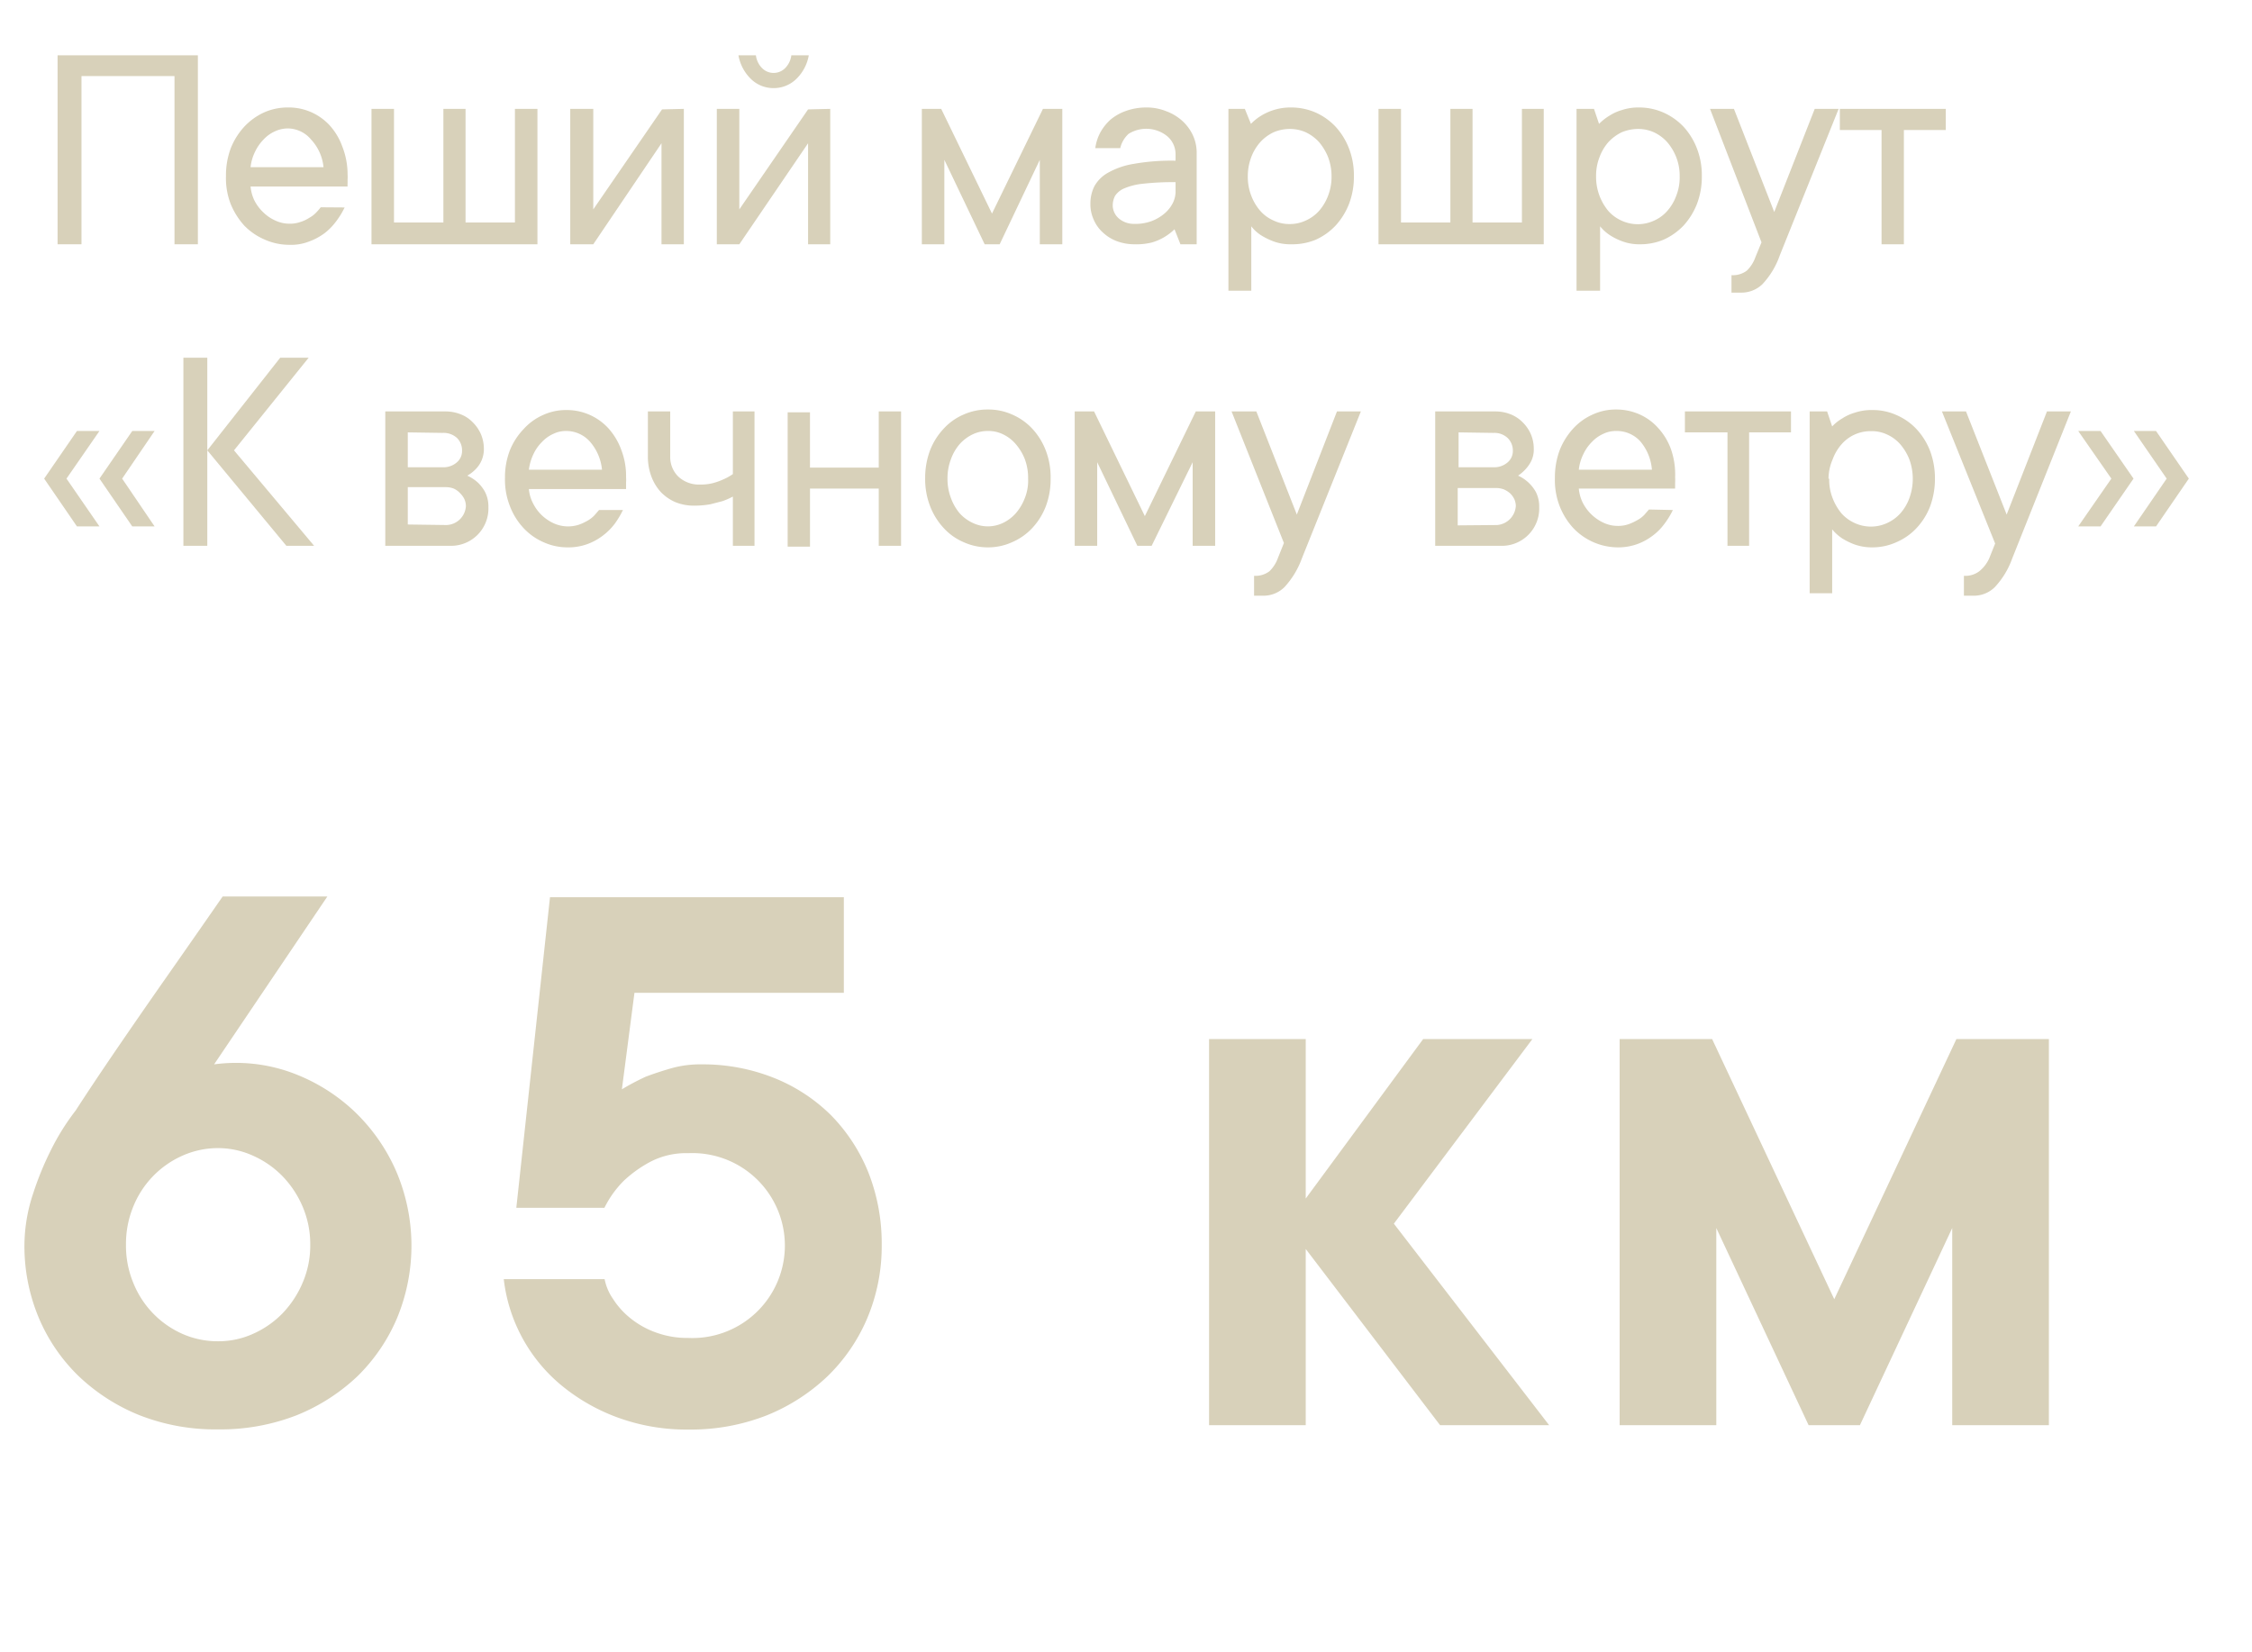 <?xml version="1.0" encoding="UTF-8"?> <svg xmlns="http://www.w3.org/2000/svg" id="Слой_1" data-name="Слой 1" viewBox="0 0 129.06 94.68"> <defs> <style>.cls-1{fill:#d8d1ba;}</style> </defs> <path class="cls-1" d="M12.51,81.92A11.9,11.9,0,0,1,8,81.11a11,11,0,0,1-3.49-2.24,10.14,10.14,0,0,1-2.29-3.35,10.64,10.64,0,0,1-.82-4.18A9.52,9.52,0,0,1,1.9,68.4a17.53,17.53,0,0,1,1-2.45,13.43,13.43,0,0,1,1.44-2.31q1-1.55,2.43-3.64t2.77-4q1.59-2.27,3.22-4.62h6L12.27,61a9.34,9.34,0,0,1,4.4.46,10.45,10.45,0,0,1,3.59,2.19,10.58,10.58,0,0,1,2.43,3.44,10.85,10.85,0,0,1,.07,8.44,10.26,10.26,0,0,1-2.28,3.35A11.06,11.06,0,0,1,17,81.11,12,12,0,0,1,12.51,81.92ZM7.22,71.34a5.54,5.54,0,0,0,.41,2.16,5.38,5.38,0,0,0,2.81,2.94,5,5,0,0,0,2.07.43,4.82,4.82,0,0,0,2-.43,5.42,5.42,0,0,0,1.69-1.18,5.77,5.77,0,0,0,1.15-1.76,5.38,5.38,0,0,0,.43-2.16,5.46,5.46,0,0,0-.43-2.17,5.72,5.72,0,0,0-1.15-1.75,5.42,5.42,0,0,0-1.69-1.18,4.83,4.83,0,0,0-2-.44,5,5,0,0,0-2.07.44,5.4,5.4,0,0,0-2.81,2.93A5.62,5.62,0,0,0,7.22,71.34Z"></path> <path class="cls-1" d="M40.18,61a11,11,0,0,1,4.16.77,9.81,9.81,0,0,1,3.28,2.14,10,10,0,0,1,2.14,3.27,11.09,11.09,0,0,1,.77,4.17,10.64,10.64,0,0,1-.82,4.18,10.14,10.14,0,0,1-2.29,3.35,11,11,0,0,1-3.49,2.24,11.9,11.9,0,0,1-4.47.81,11.46,11.46,0,0,1-4.14-.72,11,11,0,0,1-3.25-1.9,9.28,9.28,0,0,1-3.2-6h5.78a3,3,0,0,0,.48,1.13,4.54,4.54,0,0,0,1,1.11,5,5,0,0,0,1.47.82,5.24,5.24,0,0,0,1.85.31,5.3,5.3,0,1,0,0-10.59,4.43,4.43,0,0,0-2.21.51,7.08,7.08,0,0,0-1.5,1.08,5.84,5.84,0,0,0-1.1,1.54H29.59l1.93-17.8H48.36V56.9h-12l-.72,5.53A13.8,13.8,0,0,1,37,61.71c.42-.16.9-.32,1.45-.48A6.08,6.08,0,0,1,40.18,61Z"></path> <path class="cls-1" d="M82.53,81.68l-7.7-10.1v10.1H69.29V59.55h5.54v9.14l6.73-9.14h6.26L79.88,70.13l8.9,11.55Z"></path> <path class="cls-1" d="M103.65,81.68l-5.29-11.3v11.3H92.82V59.55h5.3l7,14.91,7-14.91h5.3V81.68h-5.54V70.38l-5.29,11.3Z"></path> <path class="cls-1" d="M11.34,3.17V14H10V4.36H4.67V14H3.3V3.17Z"></path> <path class="cls-1" d="M19.75,11.89a4.53,4.53,0,0,1-.49.8,3.42,3.42,0,0,1-.68.69,3.59,3.59,0,0,1-.89.47,2.82,2.82,0,0,1-1.11.18,3.46,3.46,0,0,1-1.39-.29A3.63,3.63,0,0,1,14,12.93a4.22,4.22,0,0,1-.78-1.24,4.11,4.11,0,0,1-.27-1.6,4.44,4.44,0,0,1,.27-1.58A4,4,0,0,1,14,7.26a3.61,3.61,0,0,1,1.12-.81,3.31,3.31,0,0,1,1.35-.29,3.19,3.19,0,0,1,2.4,1,3.62,3.62,0,0,1,.74,1.22A4.4,4.4,0,0,1,19.92,10a2.33,2.33,0,0,1,0,.29c0,.08,0,.15,0,.2a1.42,1.42,0,0,0,0,.2H14.36a2.33,2.33,0,0,0,.22.8,2.48,2.48,0,0,0,.51.68,2.34,2.34,0,0,0,.69.47,1.9,1.9,0,0,0,.8.18,1.79,1.79,0,0,0,.64-.1,2,2,0,0,0,.51-.24,1.54,1.54,0,0,0,.39-.3,3.25,3.25,0,0,0,.26-.3ZM16.5,7.36a1.79,1.79,0,0,0-.75.17,2,2,0,0,0-.64.46,2.58,2.58,0,0,0-.49.7,2.62,2.62,0,0,0-.26.89h4.18A2.7,2.7,0,0,0,17.83,8,1.76,1.76,0,0,0,16.5,7.36Z"></path> <path class="cls-1" d="M30.8,6.24V14H21.29V6.24h1.29v6.51h2.83V6.24h1.27v6.51h2.83V6.24Z"></path> <path class="cls-1" d="M39.19,6.24V14H37.91V8.21L34,14H32.68V6.24H34V12l3.94-5.73Z"></path> <path class="cls-1" d="M47.58,6.24V14H46.31V8.21L42.37,14H41.08V6.24h1.29V12l3.94-5.73ZM44.33,5.05A1.84,1.84,0,0,1,43,4.49a2.48,2.48,0,0,1-.68-1.32h1a1.26,1.26,0,0,0,.35.73A.93.93,0,0,0,45,3.9a1.26,1.26,0,0,0,.35-.73h1a2.47,2.47,0,0,1-.68,1.32A1.85,1.85,0,0,1,44.33,5.05Z"></path> <path class="cls-1" d="M56.43,14,54.12,9.16V14H52.83V6.24h1.11l2.91,6,2.92-6h1.11V14H59.59V9.16L57.29,14Z"></path> <path class="cls-1" d="M65.68,6.16a3,3,0,0,1,1.17.22,2.8,2.8,0,0,1,.92.56,2.6,2.6,0,0,1,.61.85,2.37,2.37,0,0,1,.2,1V14h-.93l-.34-.86A3.07,3.07,0,0,1,66,13.9,3.7,3.7,0,0,1,65,14a2.89,2.89,0,0,1-1-.18,2.41,2.41,0,0,1-.8-.5,2.08,2.08,0,0,1-.52-.73,2.11,2.11,0,0,1-.19-.9,2.22,2.22,0,0,1,.22-1,2,2,0,0,1,.77-.78,4.44,4.44,0,0,1,1.5-.52,12.31,12.31,0,0,1,2.39-.18V8.82a1.35,1.35,0,0,0-.46-1,1.91,1.91,0,0,0-2.23-.15,1.6,1.6,0,0,0-.48.82H62.77a2.64,2.64,0,0,1,.29-.9,2.79,2.79,0,0,1,.59-.74,2.85,2.85,0,0,1,.87-.49A3.45,3.45,0,0,1,65.68,6.16ZM65,12.83a2.67,2.67,0,0,0,1-.16,2.53,2.53,0,0,0,.72-.42,1.93,1.93,0,0,0,.47-.57,1.51,1.51,0,0,0,.18-.64v-.6a15.39,15.39,0,0,0-1.87.09,3.66,3.66,0,0,0-1.08.27,1.16,1.16,0,0,0-.52.43,1.21,1.21,0,0,0-.13.58,1,1,0,0,0,.35.71A1.32,1.32,0,0,0,65,12.83Z"></path> <path class="cls-1" d="M71.69,7.1a2.94,2.94,0,0,1,.57-.46A3.22,3.22,0,0,1,74,6.16a3.51,3.51,0,0,1,1.4.29,3.58,3.58,0,0,1,1.14.81,3.93,3.93,0,0,1,.77,1.25,4.23,4.23,0,0,1,.28,1.58,4.34,4.34,0,0,1-.28,1.6,4,4,0,0,1-.77,1.24,3.58,3.58,0,0,1-1.14.81A3.51,3.51,0,0,1,74,14a2.78,2.78,0,0,1-1-.16,4,4,0,0,1-.72-.35,2.2,2.2,0,0,1-.57-.52v3.69H70.4V6.24h.94Zm-.18,3a3,3,0,0,0,.2,1.12,2.87,2.87,0,0,0,.52.87,2.15,2.15,0,0,0,.76.55,2.06,2.06,0,0,0,.92.2,2.12,2.12,0,0,0,.92-.2,2.28,2.28,0,0,0,.76-.55,2.87,2.87,0,0,0,.52-.87,3,3,0,0,0,.2-1.12A3.1,3.1,0,0,0,76.11,9a3.18,3.18,0,0,0-.52-.86,2.46,2.46,0,0,0-.76-.56,2.23,2.23,0,0,0-.92-.19,2.4,2.4,0,0,0-.92.19,2.46,2.46,0,0,0-.76.56,2.75,2.75,0,0,0-.52.86A3.1,3.1,0,0,0,71.51,10.09Z"></path> <path class="cls-1" d="M88.47,6.24V14H79V6.24h1.29v6.51h2.83V6.24h1.27v6.51h2.83V6.24Z"></path> <path class="cls-1" d="M91.64,7.1a3,3,0,0,1,.58-.46,2.68,2.68,0,0,1,.72-.33,3,3,0,0,1,1-.15,3.46,3.46,0,0,1,1.39.29,3.63,3.63,0,0,1,1.15.81,3.93,3.93,0,0,1,.77,1.25,4.23,4.23,0,0,1,.28,1.58,4.34,4.34,0,0,1-.28,1.6,4,4,0,0,1-.77,1.24,3.63,3.63,0,0,1-1.15.81A3.46,3.46,0,0,1,94,14a2.78,2.78,0,0,1-1-.16,3.45,3.45,0,0,1-.72-.35,2.42,2.42,0,0,1-.58-.52v3.69H90.35V6.24h1Zm-.17,3a3.05,3.05,0,0,0,.71,2,2.24,2.24,0,0,0,.76.55,2.22,2.22,0,0,0,1.84,0,2.18,2.18,0,0,0,.76-.55,2.69,2.69,0,0,0,.52-.87,2.83,2.83,0,0,0,.2-1.12A2.9,2.9,0,0,0,96.06,9a3,3,0,0,0-.52-.86,2.35,2.35,0,0,0-.76-.56,2.2,2.2,0,0,0-.92-.19,2.48,2.48,0,0,0-.92.19,2.58,2.58,0,0,0-.76.56,2.72,2.72,0,0,0-.51.86A2.9,2.9,0,0,0,91.47,10.09Z"></path> <path class="cls-1" d="M98,6.24h1.37l2.31,5.91L104,6.24h1.37L102,14.63a4.66,4.66,0,0,1-1,1.66,1.73,1.73,0,0,1-1.25.48h-.19l-.17,0-.16,0v-1a1.32,1.32,0,0,0,.88-.26,2,2,0,0,0,.49-.77l.35-.85Z"></path> <path class="cls-1" d="M105.44,6.24h6.07V7.45h-2.4V14h-1.28V7.45h-2.39Z"></path> <path class="cls-1" d="M5.7,30.17H4.41L2.53,27.43,4.41,24.7H5.7L3.81,27.43Zm3.16,0H7.58L5.7,27.43,7.58,24.7H8.86L7,27.43Z"></path> <path class="cls-1" d="M11.88,31.28H10.51V20.5h1.37Zm0-5.47,4.18-5.31h1.63l-4.28,5.31L18,31.28H16.41Z"></path> <path class="cls-1" d="M26.78,27.26a2.38,2.38,0,0,1,.61.4,2.18,2.18,0,0,1,.41.54,1.82,1.82,0,0,1,.19.86,2.14,2.14,0,0,1-2.23,2.22H22.08v-7.7h3.43a2.33,2.33,0,0,1,.88.16,1.9,1.9,0,0,1,.7.46,2.18,2.18,0,0,1,.47.68,2.14,2.14,0,0,1,.17.84,1.62,1.62,0,0,1-.48,1.18A2.09,2.09,0,0,1,26.78,27.26Zm-3.41-2.48v2h2a1.17,1.17,0,0,0,.81-.28.85.85,0,0,0,.3-.66,1,1,0,0,0-.29-.74,1.14,1.14,0,0,0-.82-.29Zm2.22,5.31A1.15,1.15,0,0,0,26.7,29a1,1,0,0,0-.08-.38,1.16,1.16,0,0,0-.24-.34A1.11,1.11,0,0,0,26,28a1.26,1.26,0,0,0-.43-.08H23.37v2.14Z"></path> <path class="cls-1" d="M35.7,29.23a5.14,5.14,0,0,1-.48.8,3.42,3.42,0,0,1-.69.68,3.31,3.31,0,0,1-.89.48,3.15,3.15,0,0,1-1.11.18,3.31,3.31,0,0,1-1.39-.3A3.43,3.43,0,0,1,30,30.26,3.84,3.84,0,0,1,29.22,29a4.11,4.11,0,0,1-.28-1.6,4.28,4.28,0,0,1,.28-1.59A3.82,3.82,0,0,1,30,24.6a3.28,3.28,0,0,1,1.11-.81,3.15,3.15,0,0,1,1.35-.29,3.23,3.23,0,0,1,2.41,1.05,3.77,3.77,0,0,1,.73,1.22,4.19,4.19,0,0,1,.28,1.58,2.33,2.33,0,0,1,0,.29c0,.08,0,.15,0,.2s0,.13,0,.19H30.31a2.15,2.15,0,0,0,.23.8,2.49,2.49,0,0,0,.5.69,2.55,2.55,0,0,0,.69.47,2,2,0,0,0,1.45.08,3,3,0,0,0,.51-.24,1.68,1.68,0,0,0,.38-.3l.26-.3ZM32.45,24.7a1.65,1.65,0,0,0-.75.17,2,2,0,0,0-.64.46,2.43,2.43,0,0,0-.49.7,2.87,2.87,0,0,0-.26.89H34.5a2.85,2.85,0,0,0-.71-1.63A1.82,1.82,0,0,0,32.45,24.7Z"></path> <path class="cls-1" d="M43.24,23.58v7.7H42V28.46a4.56,4.56,0,0,1-.59.26l-.7.18a5.28,5.28,0,0,1-.93.08,2.83,2.83,0,0,1-1.07-.2,2.58,2.58,0,0,1-.84-.58,2.76,2.76,0,0,1-.54-.89,3.24,3.24,0,0,1-.2-1.16V23.58h1.28v2.57a1.56,1.56,0,0,0,.47,1.17,1.73,1.73,0,0,0,1.24.45,2.82,2.82,0,0,0,.73-.08,3.67,3.67,0,0,0,.59-.21,3,3,0,0,0,.56-.31V23.58Z"></path> <path class="cls-1" d="M51.64,23.58v7.7H50.36V28H46.42v3.33H45.14v-7.7h1.28v3.17h3.94V23.58Z"></path> <path class="cls-1" d="M60.21,27.43a4.37,4.37,0,0,1-.28,1.6,3.84,3.84,0,0,1-.77,1.23,3.43,3.43,0,0,1-1.15.81,3.31,3.31,0,0,1-1.39.3,3.36,3.36,0,0,1-1.4-.3,3.3,3.3,0,0,1-1.14-.81A3.86,3.86,0,0,1,53.3,29a4.3,4.3,0,0,1-.28-1.6,4.5,4.5,0,0,1,.28-1.59,3.84,3.84,0,0,1,.78-1.24,3.3,3.3,0,0,1,1.14-.81,3.35,3.35,0,0,1,1.4-.29,3.3,3.3,0,0,1,1.39.29,3.43,3.43,0,0,1,1.15.81,3.89,3.89,0,0,1,.77,1.24A4.28,4.28,0,0,1,60.21,27.43Zm-5.91,0a3.06,3.06,0,0,0,.2,1.12,2.87,2.87,0,0,0,.5.87,2.34,2.34,0,0,0,.75.55,2,2,0,0,0,1.73,0,2.31,2.31,0,0,0,.73-.55,2.87,2.87,0,0,0,.52-.87,2.69,2.69,0,0,0,.19-1.12,3.06,3.06,0,0,0-.19-1.12,3,3,0,0,0-.52-.86,2.2,2.2,0,0,0-.73-.56,1.89,1.89,0,0,0-.86-.19,2,2,0,0,0-.87.19,2.38,2.38,0,0,0-.75.56,2.7,2.7,0,0,0-.5.86A3.06,3.06,0,0,0,54.3,27.43Z"></path> <path class="cls-1" d="M65.18,31.28l-2.3-4.79v4.79H61.59v-7.7H62.7l2.91,6,2.92-6h1.11v7.7H68.35V26.49L66,31.28Z"></path> <path class="cls-1" d="M70.58,23.58H72l2.32,5.91,2.3-5.91h1.37L74.61,32a4.86,4.86,0,0,1-1,1.65,1.7,1.7,0,0,1-1.25.49H72.2l-.17,0-.16,0V33a1.32,1.32,0,0,0,.88-.26,2,2,0,0,0,.49-.77l.34-.85Z"></path> <path class="cls-1" d="M87,27.26a2.17,2.17,0,0,1,.6.4,2.2,2.2,0,0,1,.42.54,1.82,1.82,0,0,1,.19.86,2.14,2.14,0,0,1-2.24,2.22H82.25v-7.7h3.42a2.35,2.35,0,0,1,.89.16,2,2,0,0,1,.7.46,2.18,2.18,0,0,1,.47.68,2.14,2.14,0,0,1,.17.84,1.52,1.52,0,0,1-.15.71,2,2,0,0,1-.33.47A2.35,2.35,0,0,1,87,27.26Zm-3.41-2.48v2h2a1.17,1.17,0,0,0,.81-.28.85.85,0,0,0,.3-.66,1,1,0,0,0-.3-.74,1.11,1.11,0,0,0-.81-.29Zm2.22,5.31A1.17,1.17,0,0,0,86.87,29a1,1,0,0,0-.08-.38,1.16,1.16,0,0,0-.24-.34,1.38,1.38,0,0,0-.36-.23,1.26,1.26,0,0,0-.43-.08H83.54v2.14Z"></path> <path class="cls-1" d="M95.87,29.23a4.53,4.53,0,0,1-.49.8,3.13,3.13,0,0,1-.68.68,3.31,3.31,0,0,1-.89.48,3.23,3.23,0,0,1-1.11.18,3.55,3.55,0,0,1-2.54-1.11A4,4,0,0,1,89.38,29a4.11,4.11,0,0,1-.27-1.6,4.5,4.5,0,0,1,.27-1.59,4,4,0,0,1,.77-1.24,3.32,3.32,0,0,1,1.12-.81,3.15,3.15,0,0,1,1.35-.29,3.25,3.25,0,0,1,1.32.27,3.12,3.12,0,0,1,1.08.78,3.62,3.62,0,0,1,.74,1.22A4.4,4.4,0,0,1,96,27.35a2.33,2.33,0,0,1,0,.29c0,.08,0,.15,0,.2A1.62,1.62,0,0,0,96,28H90.48a2.33,2.33,0,0,0,.22.8,2.52,2.52,0,0,0,.51.69,2.55,2.55,0,0,0,.69.47,1.9,1.9,0,0,0,.8.18,1.79,1.79,0,0,0,.64-.1,3,3,0,0,0,.51-.24,1.54,1.54,0,0,0,.39-.3l.26-.3ZM92.62,24.7a1.65,1.65,0,0,0-.75.17,2,2,0,0,0-.64.46,2.43,2.43,0,0,0-.49.7,2.62,2.62,0,0,0-.26.89h4.19A2.85,2.85,0,0,0,94,25.29,1.82,1.82,0,0,0,92.62,24.7Z"></path> <path class="cls-1" d="M96.56,23.58h6.08v1.2h-2.4v6.5H99v-6.5H96.56Z"></path> <path class="cls-1" d="M105,24.44a2.45,2.45,0,0,1,.58-.46,2.68,2.68,0,0,1,.72-.33,3,3,0,0,1,1-.15,3.3,3.3,0,0,1,1.39.29,3.43,3.43,0,0,1,1.15.81,3.89,3.89,0,0,1,.77,1.24,4.5,4.5,0,0,1,.28,1.59,4.59,4.59,0,0,1-.28,1.6,3.84,3.84,0,0,1-.77,1.23,3.43,3.43,0,0,1-1.15.81,3.31,3.31,0,0,1-1.39.3,3,3,0,0,1-1-.16,4,4,0,0,1-.72-.35,2.66,2.66,0,0,1-.58-.52V34h-1.29V23.58h1Zm-.17,3a2.87,2.87,0,0,0,.2,1.12,3.12,3.12,0,0,0,.51.87,2.28,2.28,0,0,0,.76.55,2.22,2.22,0,0,0,1.84,0,2.32,2.32,0,0,0,.76-.55,2.69,2.69,0,0,0,.52-.87,3.24,3.24,0,0,0,0-2.24,3,3,0,0,0-.52-.86,2.21,2.21,0,0,0-.76-.56,2.05,2.05,0,0,0-.92-.19,2.2,2.2,0,0,0-1.68.75,2.72,2.72,0,0,0-.51.86A2.87,2.87,0,0,0,104.79,27.43Z"></path> <path class="cls-1" d="M111.29,23.58h1.38L115,29.49l2.31-5.91h1.37L115.32,32a4.7,4.7,0,0,1-1,1.65,1.7,1.7,0,0,1-1.25.49h-.19l-.17,0-.16,0V33a1.32,1.32,0,0,0,.88-.26A2,2,0,0,0,114,32l.34-.85Z"></path> <path class="cls-1" d="M121,27.43,119.1,24.7h1.28l1.89,2.73-1.89,2.74H119.1Zm3.17,0-1.88-2.73h1.27l1.88,2.73-1.88,2.74h-1.27Z"></path> </svg> 